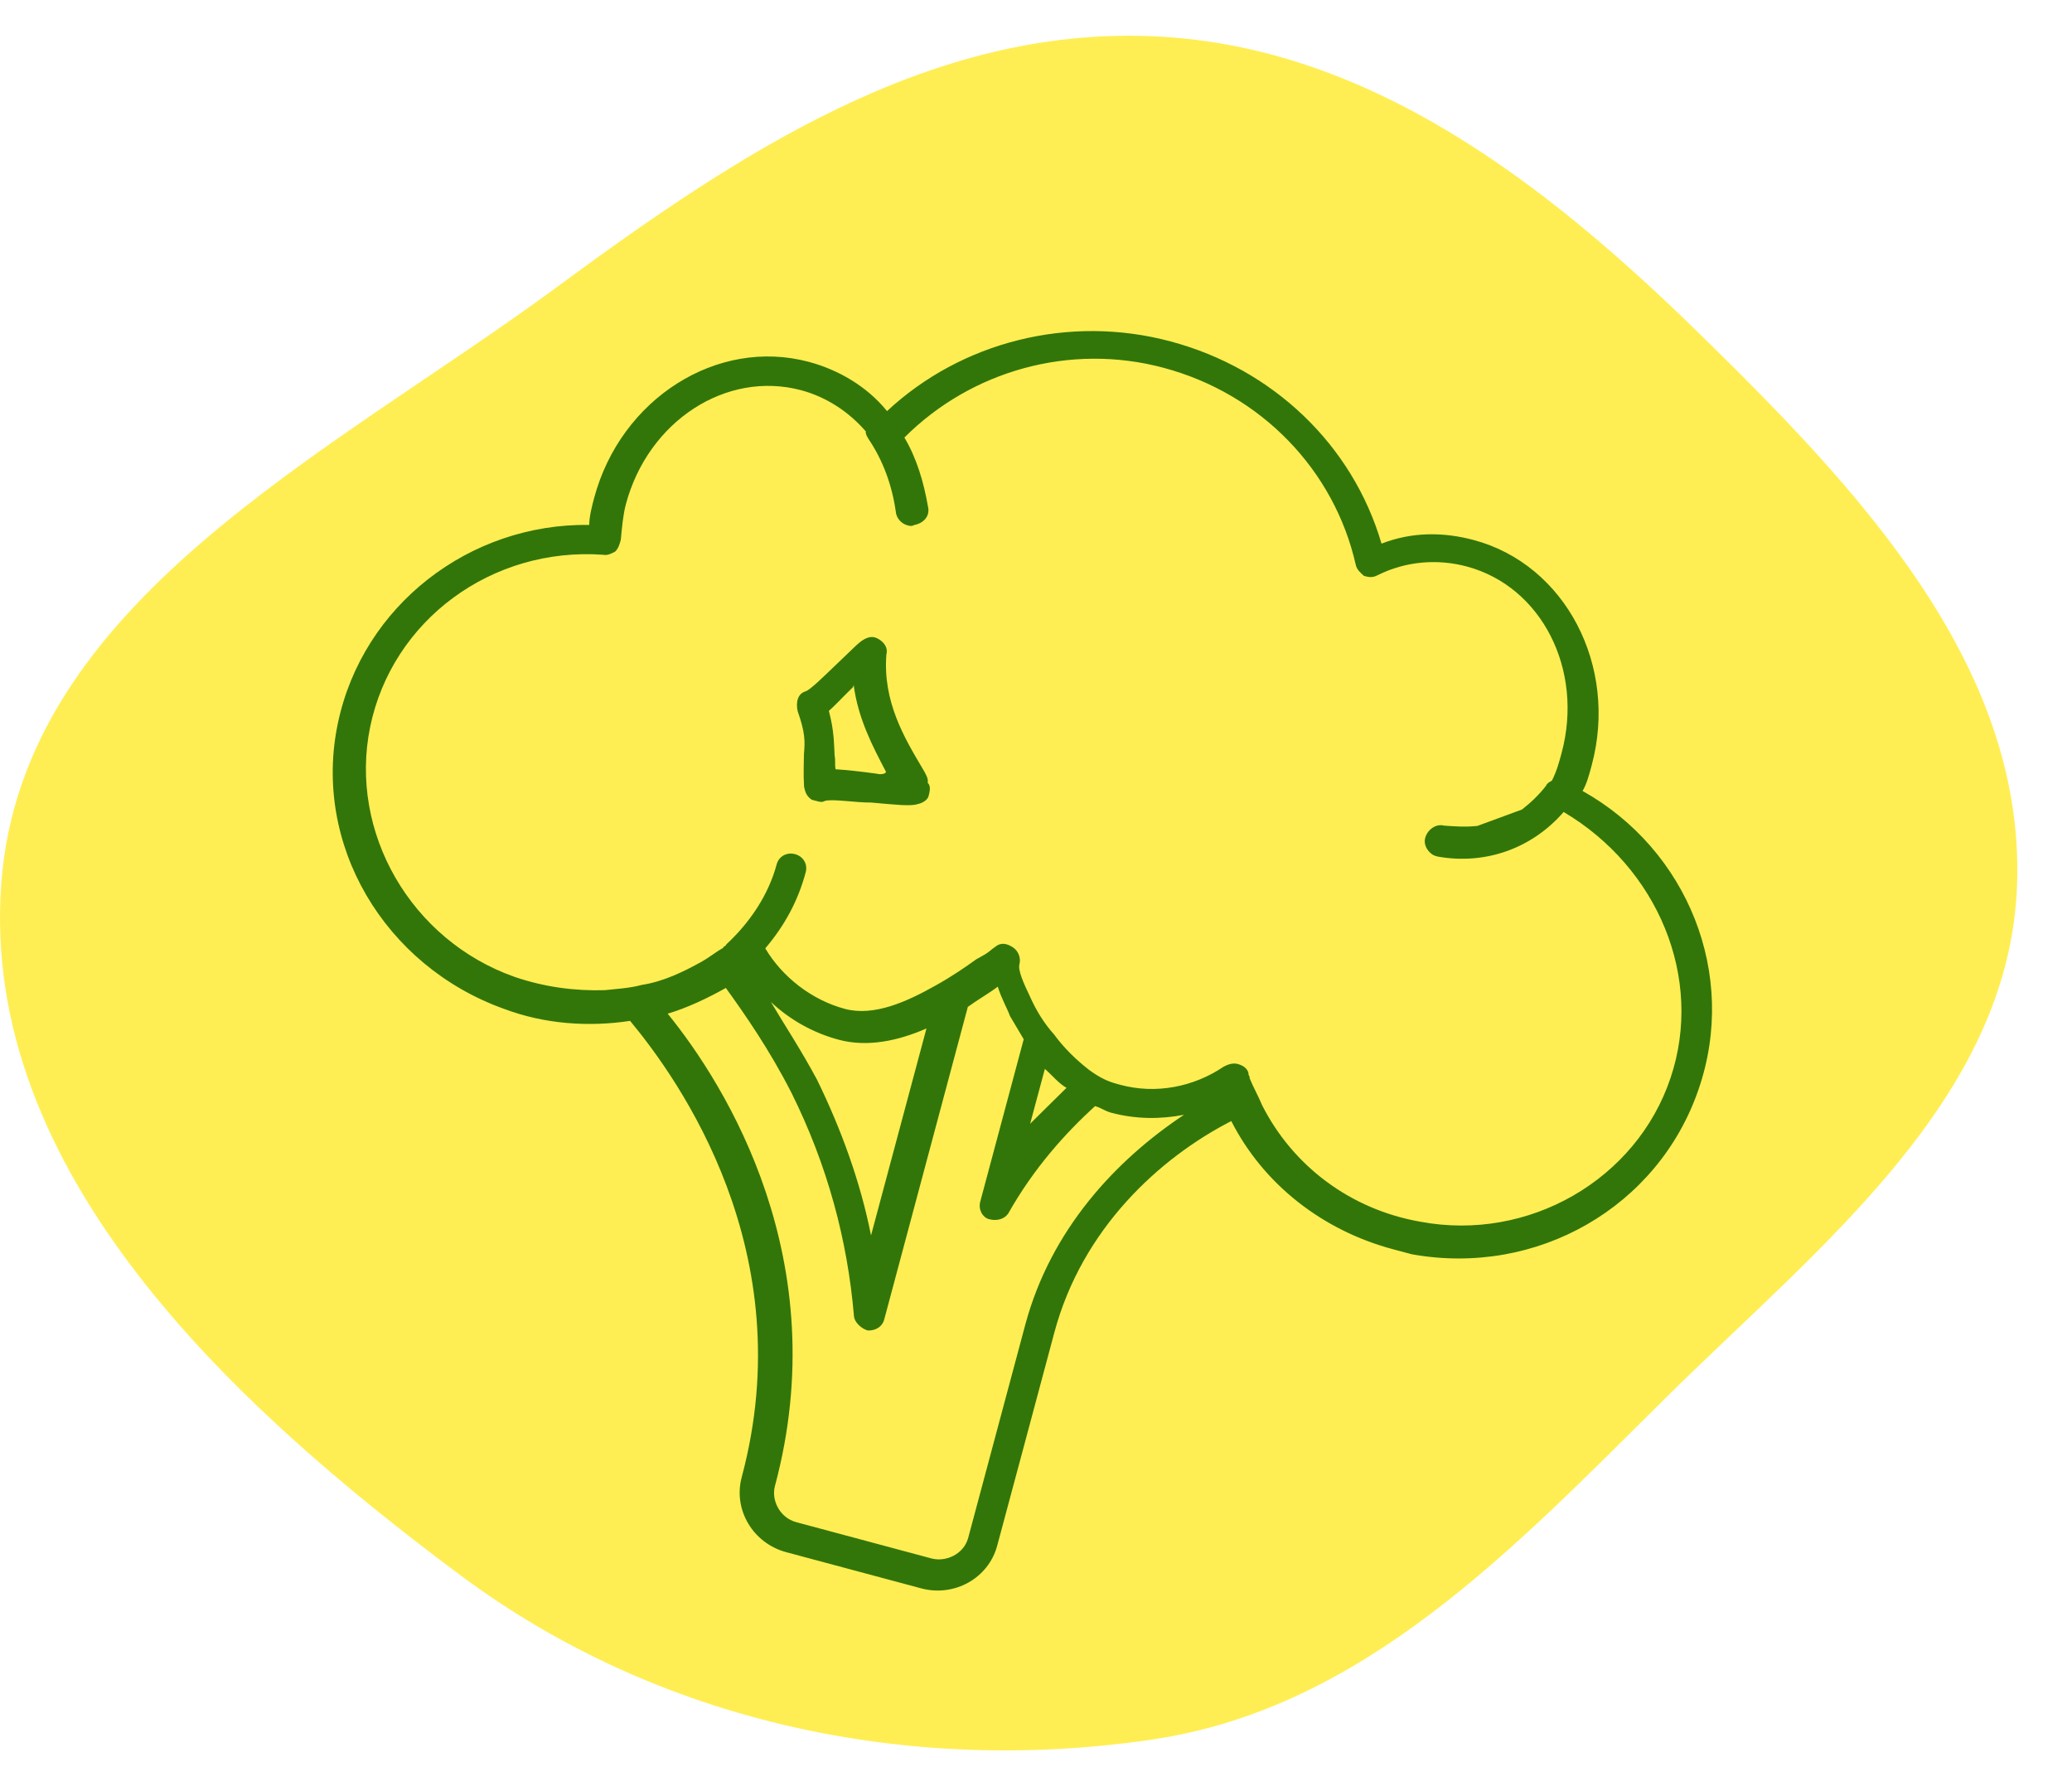 <?xml version="1.0" encoding="UTF-8"?> <svg xmlns="http://www.w3.org/2000/svg" width="29" height="25" viewBox="0 0 29 25" fill="none"><path fill-rule="evenodd" clip-rule="evenodd" d="M16.124 0.507C19.147 0.631 21.634 2.563 23.797 4.681C25.993 6.832 28.332 9.291 28.232 12.365C28.134 15.386 25.462 17.441 23.314 19.565C21.187 21.671 19.083 23.912 16.124 24.348C12.715 24.851 9.215 24.109 6.449 22.052C3.218 19.648 -0.281 16.385 0.018 12.365C0.311 8.422 4.609 6.363 7.79 4.021C10.315 2.162 12.993 0.377 16.124 0.507Z" fill="#FFEA29" fill-opacity="0.8"></path><path d="M22.15 11.071C22.21 10.966 22.24 10.852 22.278 10.71C22.651 9.319 21.908 7.902 20.628 7.559C20.192 7.442 19.755 7.446 19.336 7.609C18.929 6.221 17.81 5.16 16.385 4.779C14.961 4.397 13.454 4.785 12.415 5.754C12.134 5.406 11.729 5.174 11.321 5.065C10.041 4.722 8.689 5.578 8.316 6.969C8.286 7.082 8.248 7.224 8.247 7.347C6.57 7.323 5.077 8.476 4.73 10.118C4.369 11.817 5.378 13.52 7.055 14.121C7.622 14.334 8.234 14.377 8.819 14.289C9.502 15.112 11.226 17.522 10.381 20.676C10.259 21.131 10.539 21.6 11.003 21.725L12.894 22.232C13.36 22.356 13.836 22.088 13.957 21.634L14.346 20.185L14.369 20.099L14.757 18.65C15.145 17.201 16.222 16.211 17.233 15.691C17.682 16.573 18.506 17.22 19.496 17.485L19.757 17.555C21.511 17.872 23.207 16.896 23.772 15.251C24.332 13.634 23.614 11.89 22.15 11.071ZM14.35 18.541L13.962 19.99L13.939 20.076L13.551 21.525C13.49 21.752 13.241 21.867 13.037 21.813L11.147 21.306C10.914 21.244 10.793 20.999 10.846 20.8C11.691 17.647 10.165 15.198 9.345 14.188C9.616 14.108 9.902 13.972 10.159 13.828C10.431 14.205 10.769 14.692 11.075 15.291C11.582 16.309 11.862 17.36 11.952 18.419C11.959 18.512 12.06 18.599 12.147 18.623C12.271 18.625 12.352 18.557 12.375 18.471L13.546 14.093C13.7 13.982 13.847 13.9 13.965 13.81C14.015 13.975 14.1 14.119 14.135 14.22C14.178 14.292 14.243 14.401 14.328 14.546L13.72 16.818C13.689 16.931 13.754 17.04 13.841 17.064C13.957 17.095 14.06 17.061 14.112 16.984C14.47 16.349 14.913 15.859 15.326 15.482C15.413 15.506 15.463 15.55 15.551 15.574C15.9 15.667 16.243 15.667 16.572 15.603C15.622 16.234 14.708 17.206 14.35 18.541ZM10.79 14.025C11.065 14.282 11.391 14.46 11.74 14.553C12.146 14.662 12.578 14.565 12.967 14.395L12.191 17.292C12.045 16.552 11.777 15.811 11.434 15.11C11.205 14.684 10.983 14.351 10.79 14.025ZM14.624 14.961C14.725 15.049 14.819 15.166 14.927 15.226C14.758 15.393 14.587 15.56 14.418 15.729L14.624 14.961ZM23.382 15.085C22.906 16.511 21.394 17.384 19.88 17.1C18.897 16.928 18.095 16.317 17.666 15.472C17.609 15.335 17.545 15.226 17.489 15.089C17.497 15.06 17.467 15.052 17.475 15.024C17.46 14.96 17.41 14.916 17.323 14.892C17.265 14.877 17.199 14.89 17.125 14.931C16.705 15.214 16.18 15.317 15.685 15.185L15.627 15.169C15.482 15.13 15.374 15.07 15.243 14.975C15.063 14.835 14.89 14.667 14.753 14.479C14.608 14.318 14.501 14.137 14.423 13.964C14.323 13.755 14.246 13.581 14.268 13.497C14.291 13.412 14.256 13.311 14.176 13.259C14.096 13.207 14.009 13.184 13.928 13.254C13.891 13.275 13.847 13.324 13.774 13.365L13.664 13.427C13.51 13.538 13.319 13.669 13.098 13.792C12.694 14.02 12.233 14.23 11.825 14.121C11.359 13.996 10.948 13.673 10.711 13.274C10.985 12.951 11.171 12.605 11.277 12.208C11.307 12.095 11.243 11.986 11.127 11.955C11.011 11.924 10.9 11.986 10.87 12.099C10.756 12.525 10.496 12.912 10.165 13.219C10.157 13.248 10.127 13.24 10.12 13.268C10.009 13.33 9.929 13.4 9.819 13.461C9.562 13.605 9.276 13.741 8.984 13.785C8.815 13.832 8.625 13.841 8.465 13.859C8.056 13.871 7.634 13.82 7.205 13.674C5.752 13.163 4.88 11.65 5.18 10.178C5.488 8.678 6.886 7.652 8.445 7.765C8.503 7.78 8.576 7.739 8.613 7.718C8.658 7.67 8.673 7.613 8.689 7.555C8.705 7.377 8.722 7.199 8.76 7.057C9.072 5.892 10.166 5.182 11.214 5.462C11.563 5.556 11.881 5.762 12.119 6.04C12.111 6.069 12.133 6.105 12.154 6.141C12.354 6.438 12.482 6.777 12.537 7.157C12.543 7.25 12.614 7.33 12.702 7.353C12.732 7.361 12.76 7.369 12.797 7.348C12.928 7.323 13.018 7.224 12.989 7.095C12.928 6.743 12.829 6.412 12.658 6.124C13.594 5.188 14.977 4.797 16.286 5.148C17.653 5.514 18.677 6.581 18.976 7.908C18.99 7.973 19.041 8.017 19.091 8.061C19.149 8.076 19.207 8.092 19.281 8.051C19.678 7.853 20.122 7.82 20.529 7.929C21.577 8.209 22.169 9.373 21.857 10.537C21.819 10.679 21.788 10.792 21.721 10.926C21.683 10.947 21.648 10.967 21.64 10.996C21.544 11.122 21.418 11.241 21.301 11.331L20.678 11.56C20.517 11.578 20.364 11.567 20.211 11.556C20.095 11.525 19.977 11.615 19.947 11.729C19.916 11.842 20.009 11.959 20.097 11.982L20.127 11.99C20.781 12.105 21.434 11.884 21.885 11.365C23.203 12.145 23.85 13.688 23.382 15.085Z" fill="#327609"></path><path d="M12.913 10.758C12.655 10.324 12.354 9.816 12.406 9.16C12.429 9.075 12.386 9.003 12.306 8.95C12.226 8.898 12.161 8.911 12.088 8.952C12.014 8.994 11.926 9.092 11.675 9.329C11.549 9.448 11.335 9.664 11.27 9.678C11.167 9.711 11.136 9.825 11.164 9.954C11.271 10.256 11.268 10.378 11.252 10.555C11.252 10.677 11.242 10.826 11.254 11.013C11.269 11.077 11.282 11.141 11.362 11.194L11.419 11.209C11.477 11.225 11.507 11.232 11.543 11.211C11.646 11.178 11.973 11.235 12.193 11.233C12.528 11.262 12.739 11.288 12.842 11.255C12.908 11.242 12.981 11.2 12.996 11.144C13.011 11.087 13.034 11.002 12.984 10.957C12.998 10.902 12.956 10.83 12.913 10.758ZM12.27 10.829C12.03 10.796 11.848 10.777 11.695 10.767C11.681 10.701 11.696 10.645 11.682 10.58C11.67 10.394 11.678 10.244 11.601 9.95C11.682 9.88 11.77 9.782 11.941 9.615L11.948 9.586C12.009 10.059 12.216 10.45 12.401 10.804C12.394 10.832 12.328 10.845 12.27 10.829Z" fill="#327609"></path></svg> 